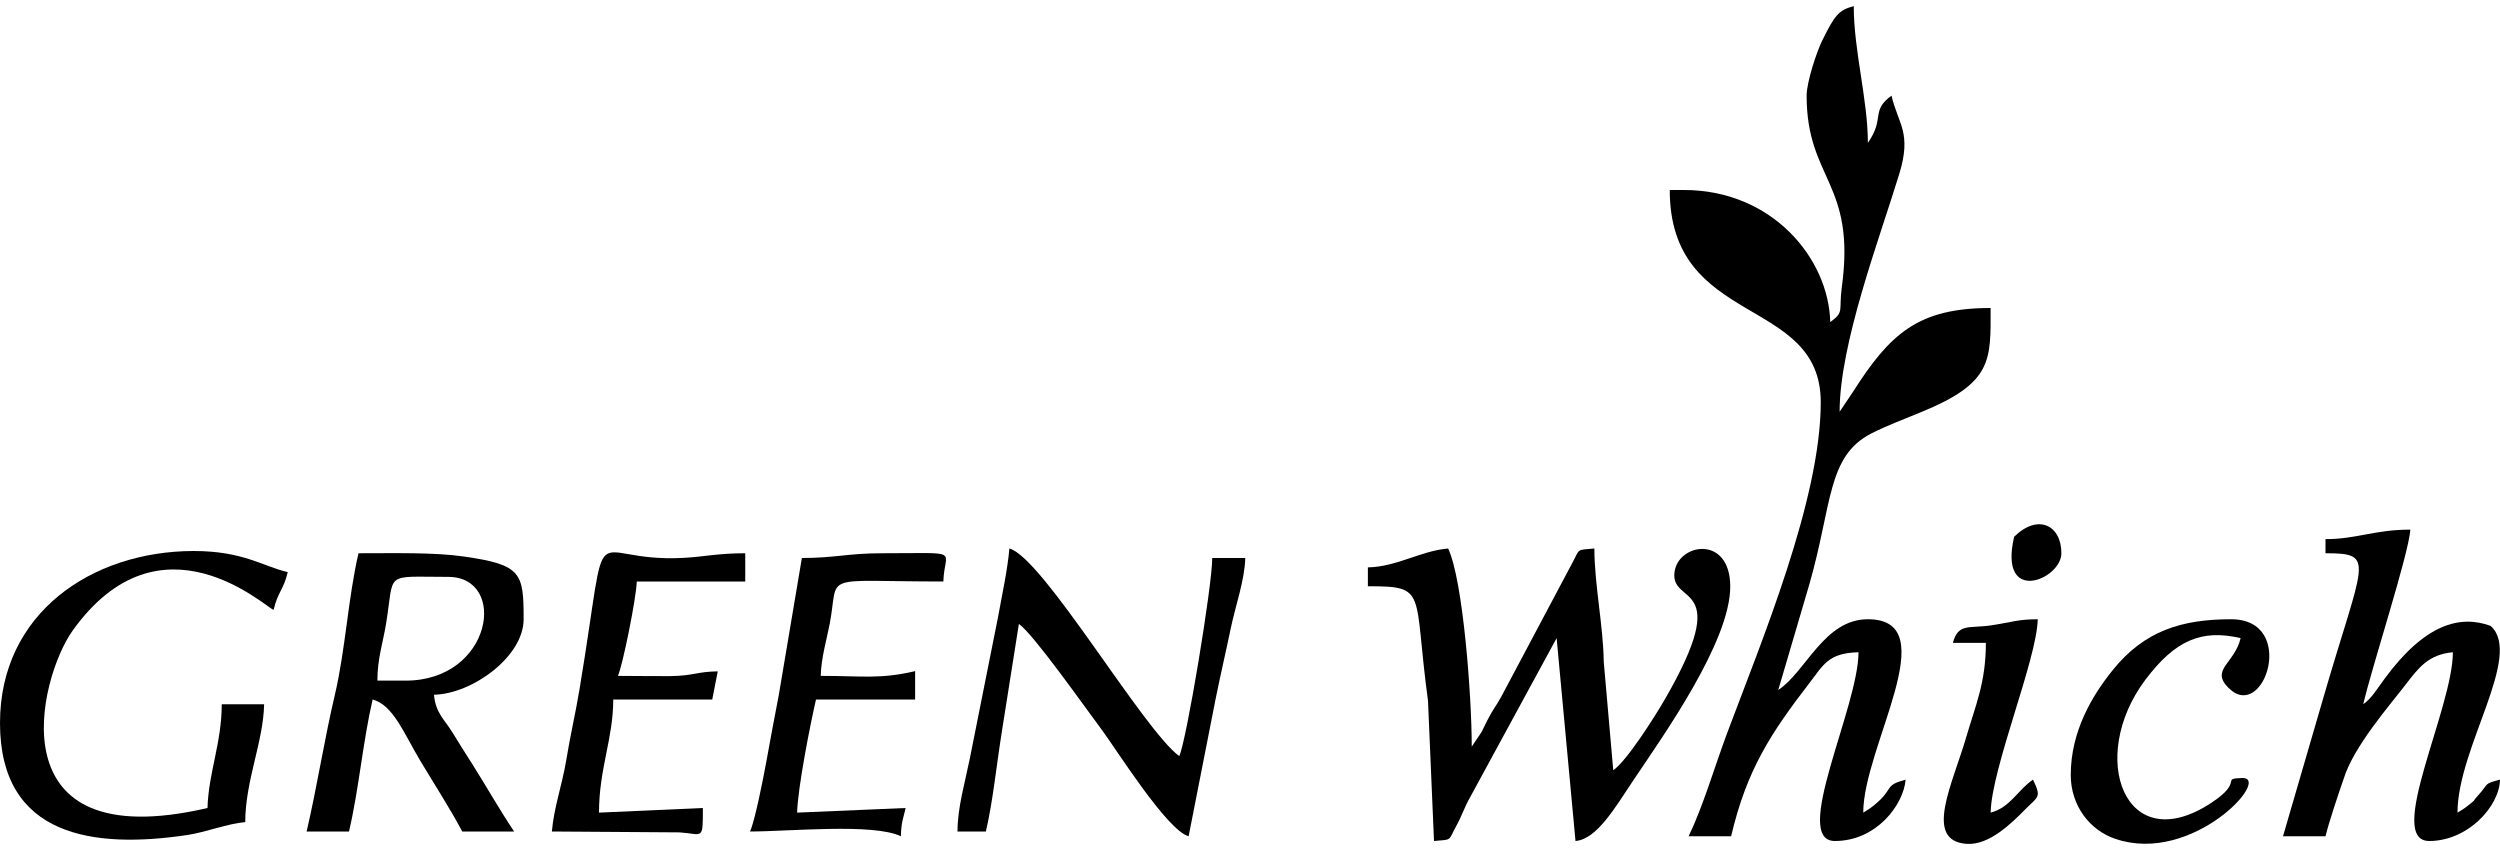 <?xml version="1.0" encoding="UTF-8"?>
<!DOCTYPE svg PUBLIC "-//W3C//DTD SVG 1.1//EN" "http://www.w3.org/Graphics/SVG/1.1/DTD/svg11.dtd">
<!-- Creator: CorelDRAW -->
<svg xmlns="http://www.w3.org/2000/svg" xml:space="preserve" width="200px" height="68px" version="1.1" style="shape-rendering:geometricPrecision; text-rendering:geometricPrecision; image-rendering:optimizeQuality; fill-rule:evenodd; clip-rule:evenodd"
viewBox="0 0 200 68"
 xmlns:xlink="http://www.w3.org/1999/xlink"
 xmlns:xodm="http://www.corel.com/coreldraw/odm/2003">
 <defs>
  <style type="text/css">
   <![CDATA[
    .fil0 {fill:black}
   ]]>
  </style>
 </defs>
 <g id="Слой_x0020_1">
  <g id="_45476798016">
   <path class="fil0" d="M144.53 7.65c0,6.72 3.95,6.95 2.82,15.28 -0.27,1.96 0.23,1.99 -0.93,2.84 -0.12,-5.08 -4.63,-10.57 -11.7,-10.57l-1.14 0c0,11.05 12.08,8.4 12.08,16.98 0,7.8 -4.76,19.17 -7.49,26.47 -1.02,2.73 -1.9,5.8 -3.08,8.25l3.4 0c1.25,-5.35 3.22,-8.3 6.25,-12.24 1.15,-1.49 1.52,-2.42 3.94,-2.48 0,4.37 -5.41,15.1 -1.89,15.1 3.33,0 5.5,-2.91 5.66,-4.91 -1.78,0.48 -0.87,0.68 -2.5,2.03 -0.4,0.33 -0.58,0.41 -0.89,0.61 0,-5.29 6.63,-15.47 0.37,-15.47 -3.5,0 -4.93,4.17 -7.17,5.66l2.49 -8.46c1.84,-6.42 1.41,-10.22 4.93,-12.05 1.18,-0.61 2.87,-1.25 3.96,-1.7 5.8,-2.36 5.61,-4.15 5.61,-8.35 -5.78,0 -8.04,2.03 -11.02,6.72l-1.06 1.58c0,-5.44 3.14,-13.7 4.77,-19.02 1.02,-3.33 -0.09,-3.98 -0.62,-6.27 -1.69,1.24 -0.5,1.79 -1.89,3.78 0,-3.43 -1.13,-7.38 -1.13,-10.94 -1.23,0.32 -1.54,0.77 -2.52,2.75 -0.44,0.88 -1.25,3.32 -1.25,4.41z"/>
   <path class="fil0" d="M109.43 45.39l0 1.51c4.83,0 3.61,0.36 4.81,9.16l0.48 11.22c1.5,-0.13 1.11,0.02 1.79,-1.22 0.46,-0.83 0.62,-1.44 1.11,-2.3l6.91 -12.71 1.51 16.23c1.72,-0.14 3.2,-2.73 4.61,-4.83 2.4,-3.58 7.8,-11.14 7.77,-15.57 -0.03,-4.1 -4.16,-3.43 -4.46,-1.11 -0.35,2.73 4.8,0.54 -0.77,10.17 -0.74,1.29 -3.05,4.95 -4.13,5.68l-0.76 -8.68c-0.04,-2.89 -0.75,-6.2 -0.75,-9.06 -1.51,0.13 -1.12,-0.02 -1.8,1.22l-5.63 10.6c-0.51,0.92 -0.61,0.92 -1.12,1.9 -0.23,0.43 -0.31,0.66 -0.5,1l-0.76 1.13c0,-4.03 -0.7,-13.36 -1.89,-15.85 -2.22,0.19 -4.07,1.46 -6.42,1.51z"/>
   <path class="fil0" d="M186.04 43.13l0 1.13c4.13,0 3,0.57 -0.25,11.83l-3.15 10.81 3.4 0c0.25,-1.04 1.04,-3.43 1.45,-4.58 0.77,-2.57 3.74,-5.96 4.99,-7.59 0.99,-1.29 1.8,-2.38 3.75,-2.55 0,4.49 -5.43,15.1 -1.89,15.1 3.06,0 5.61,-2.74 5.66,-4.91 -1.36,0.36 -0.84,0.27 -1.76,1.27 -0.65,0.72 0.08,0.08 -0.74,0.76 -0.4,0.33 -0.59,0.41 -0.9,0.61 0,-5.19 5.28,-12.58 2.65,-14.94 -2.46,-0.9 -5.26,-0.15 -8.47,4.21 -0.63,0.85 -1.01,1.54 -1.72,2.06 0.73,-3.14 3.6,-11.87 3.77,-13.97 -2.87,0 -4.29,0.76 -6.79,0.76z"/>
   <path class="fil0" d="M32.45 54.45l-2.26 0c0,-1.78 0.46,-3.08 0.7,-4.58 0.68,-4.2 -0.24,-3.72 4.96,-3.72 4.81,0 3.54,8.3 -3.4,8.3zm-7.92 12.07l3.39 0c0.79,-3.36 1.11,-7.2 1.89,-10.56 1.65,0.44 2.51,2.73 3.8,4.88 1.09,1.83 2.36,3.78 3.37,5.68l4.15 0c-1.16,-1.73 -2.16,-3.51 -3.32,-5.35 -0.6,-0.95 -1.03,-1.61 -1.6,-2.55 -0.63,-1.04 -1.37,-1.58 -1.49,-3.04 3.06,-0.07 7.17,-3.05 7.17,-6.04 0,-3.7 -0.15,-4.36 -4.79,-5.02 -2.35,-0.34 -5.48,-0.26 -8.42,-0.26 -0.83,3.55 -1.05,7.76 -1.89,11.32 -0.85,3.61 -1.43,7.38 -2.26,10.94z"/>
   <path class="fil0" d="M76.6 66.52l2.27 0c0.57,-2.44 0.86,-5.41 1.3,-8.13l1.34 -8.47c1.15,0.77 5.38,6.8 6.63,8.46 1.11,1.48 5.22,8.06 6.95,8.52l2.17 -11.04c0.42,-2.07 0.82,-3.75 1.2,-5.59 0.37,-1.79 1.12,-3.86 1.16,-5.63l-2.64 0c0,2.21 -2.07,14.66 -2.64,15.85 -2.9,-2.13 -10.91,-15.89 -13.59,-16.61 -0.13,1.6 -0.58,3.69 -0.91,5.5l-2.26 11.33c-0.38,1.88 -0.98,3.89 -0.98,5.81z"/>
   <path class="fil0" d="M0 57.84c0,9.16 7.57,10.07 14.99,8.96 1.46,-0.22 3.24,-0.92 4.63,-1.03 0,-3.31 1.45,-6.42 1.51,-9.43l-3.39 0c0,3.08 -1.07,5.53 -1.14,8.3 -17.15,3.99 -13.48,-10.43 -10.79,-14.19 7.03,-9.84 15.48,-1.82 16.08,-1.66 0.33,-1.44 0.79,-1.58 1.13,-3.02 -2.05,-0.48 -3.55,-1.69 -7.55,-1.69 -8.12,0.02 -15.47,4.96 -15.47,13.76z"/>
   <path class="fil0" d="M44.15 66.52l10.21 0.07c1.88,0.12 1.87,0.72 1.87,-1.95l-8.31 0.37c0,-3.52 1.14,-5.92 1.14,-9.05l7.92 0 0.44 -2.25c-1.69,0.02 -1.86,0.35 -3.82,0.38 -1.38,0.01 -2.79,-0.02 -4.17,-0.02 0.38,-0.79 1.49,-6.32 1.51,-7.55l8.68 0 0 -2.26c-2.22,0 -3.35,0.29 -4.94,0.37 -8.04,0.43 -5.82,-4.5 -8.32,10.52 -0.31,1.87 -0.75,3.74 -1.07,5.72 -0.32,1.91 -0.98,3.75 -1.14,5.65z"/>
   <path class="fil0" d="M64.15 44.64l-1.85 10.98c-0.37,1.87 -0.63,3.36 -1.01,5.4 -0.24,1.31 -0.91,4.7 -1.29,5.5 3.12,0 9.86,-0.68 12.07,0.38 0.03,-1.15 0.18,-1.37 0.38,-2.26l-8.68 0.37c0.05,-2 1.06,-7.11 1.51,-9.05l7.93 0 0 -2.27c-2.82,0.66 -4.19,0.38 -7.55,0.38 0.03,-1.43 0.48,-2.92 0.72,-4.18 0.78,-4.12 -0.94,-3.37 9.09,-3.37 0.06,-2.62 1.65,-2.26 -4.9,-2.26 -2.74,0 -3.78,0.38 -6.42,0.38z"/>
   <path class="fil0" d="M165.66 62c0,2.47 1.54,4.43 3.57,5.11 6.16,2.1 12.57,-4.94 10.14,-4.87 -1.76,0.06 0.17,0.24 -2.44,1.97 -6.93,4.59 -9.97,-3.62 -5.3,-9.83 2.39,-3.17 4.49,-4.06 7.62,-3.33 -0.47,2.02 -2.45,2.51 -0.97,3.98 2.84,2.84 5.55,-5.49 0.21,-5.49 -3.95,0 -6.95,0.92 -9.49,4.09 -1.62,2.01 -3.34,4.87 -3.34,8.37z"/>
   <path class="fil0" d="M156.23 51.43l2.64 0c0,3.16 -0.82,4.97 -1.56,7.5 -1.1,3.8 -3.47,8.35 0.04,8.58 1.79,0.11 3.55,-1.63 4.67,-2.76 1.05,-1.06 1.31,-0.93 0.62,-2.38 -1.23,0.83 -1.8,2.22 -3.39,2.64 0.08,-3.6 3.7,-12.25 3.77,-15.47 -1.59,0 -2.09,0.24 -3.67,0.48 -1.83,0.28 -2.69,-0.2 -3.12,1.41z"/>
   <path class="fil0" d="M161.13 42.94c-1.28,5.52 3.78,3.42 3.78,1.32 0,-2.24 -1.86,-3.2 -3.78,-1.32z"/>
  </g>
 </g>
</svg>
